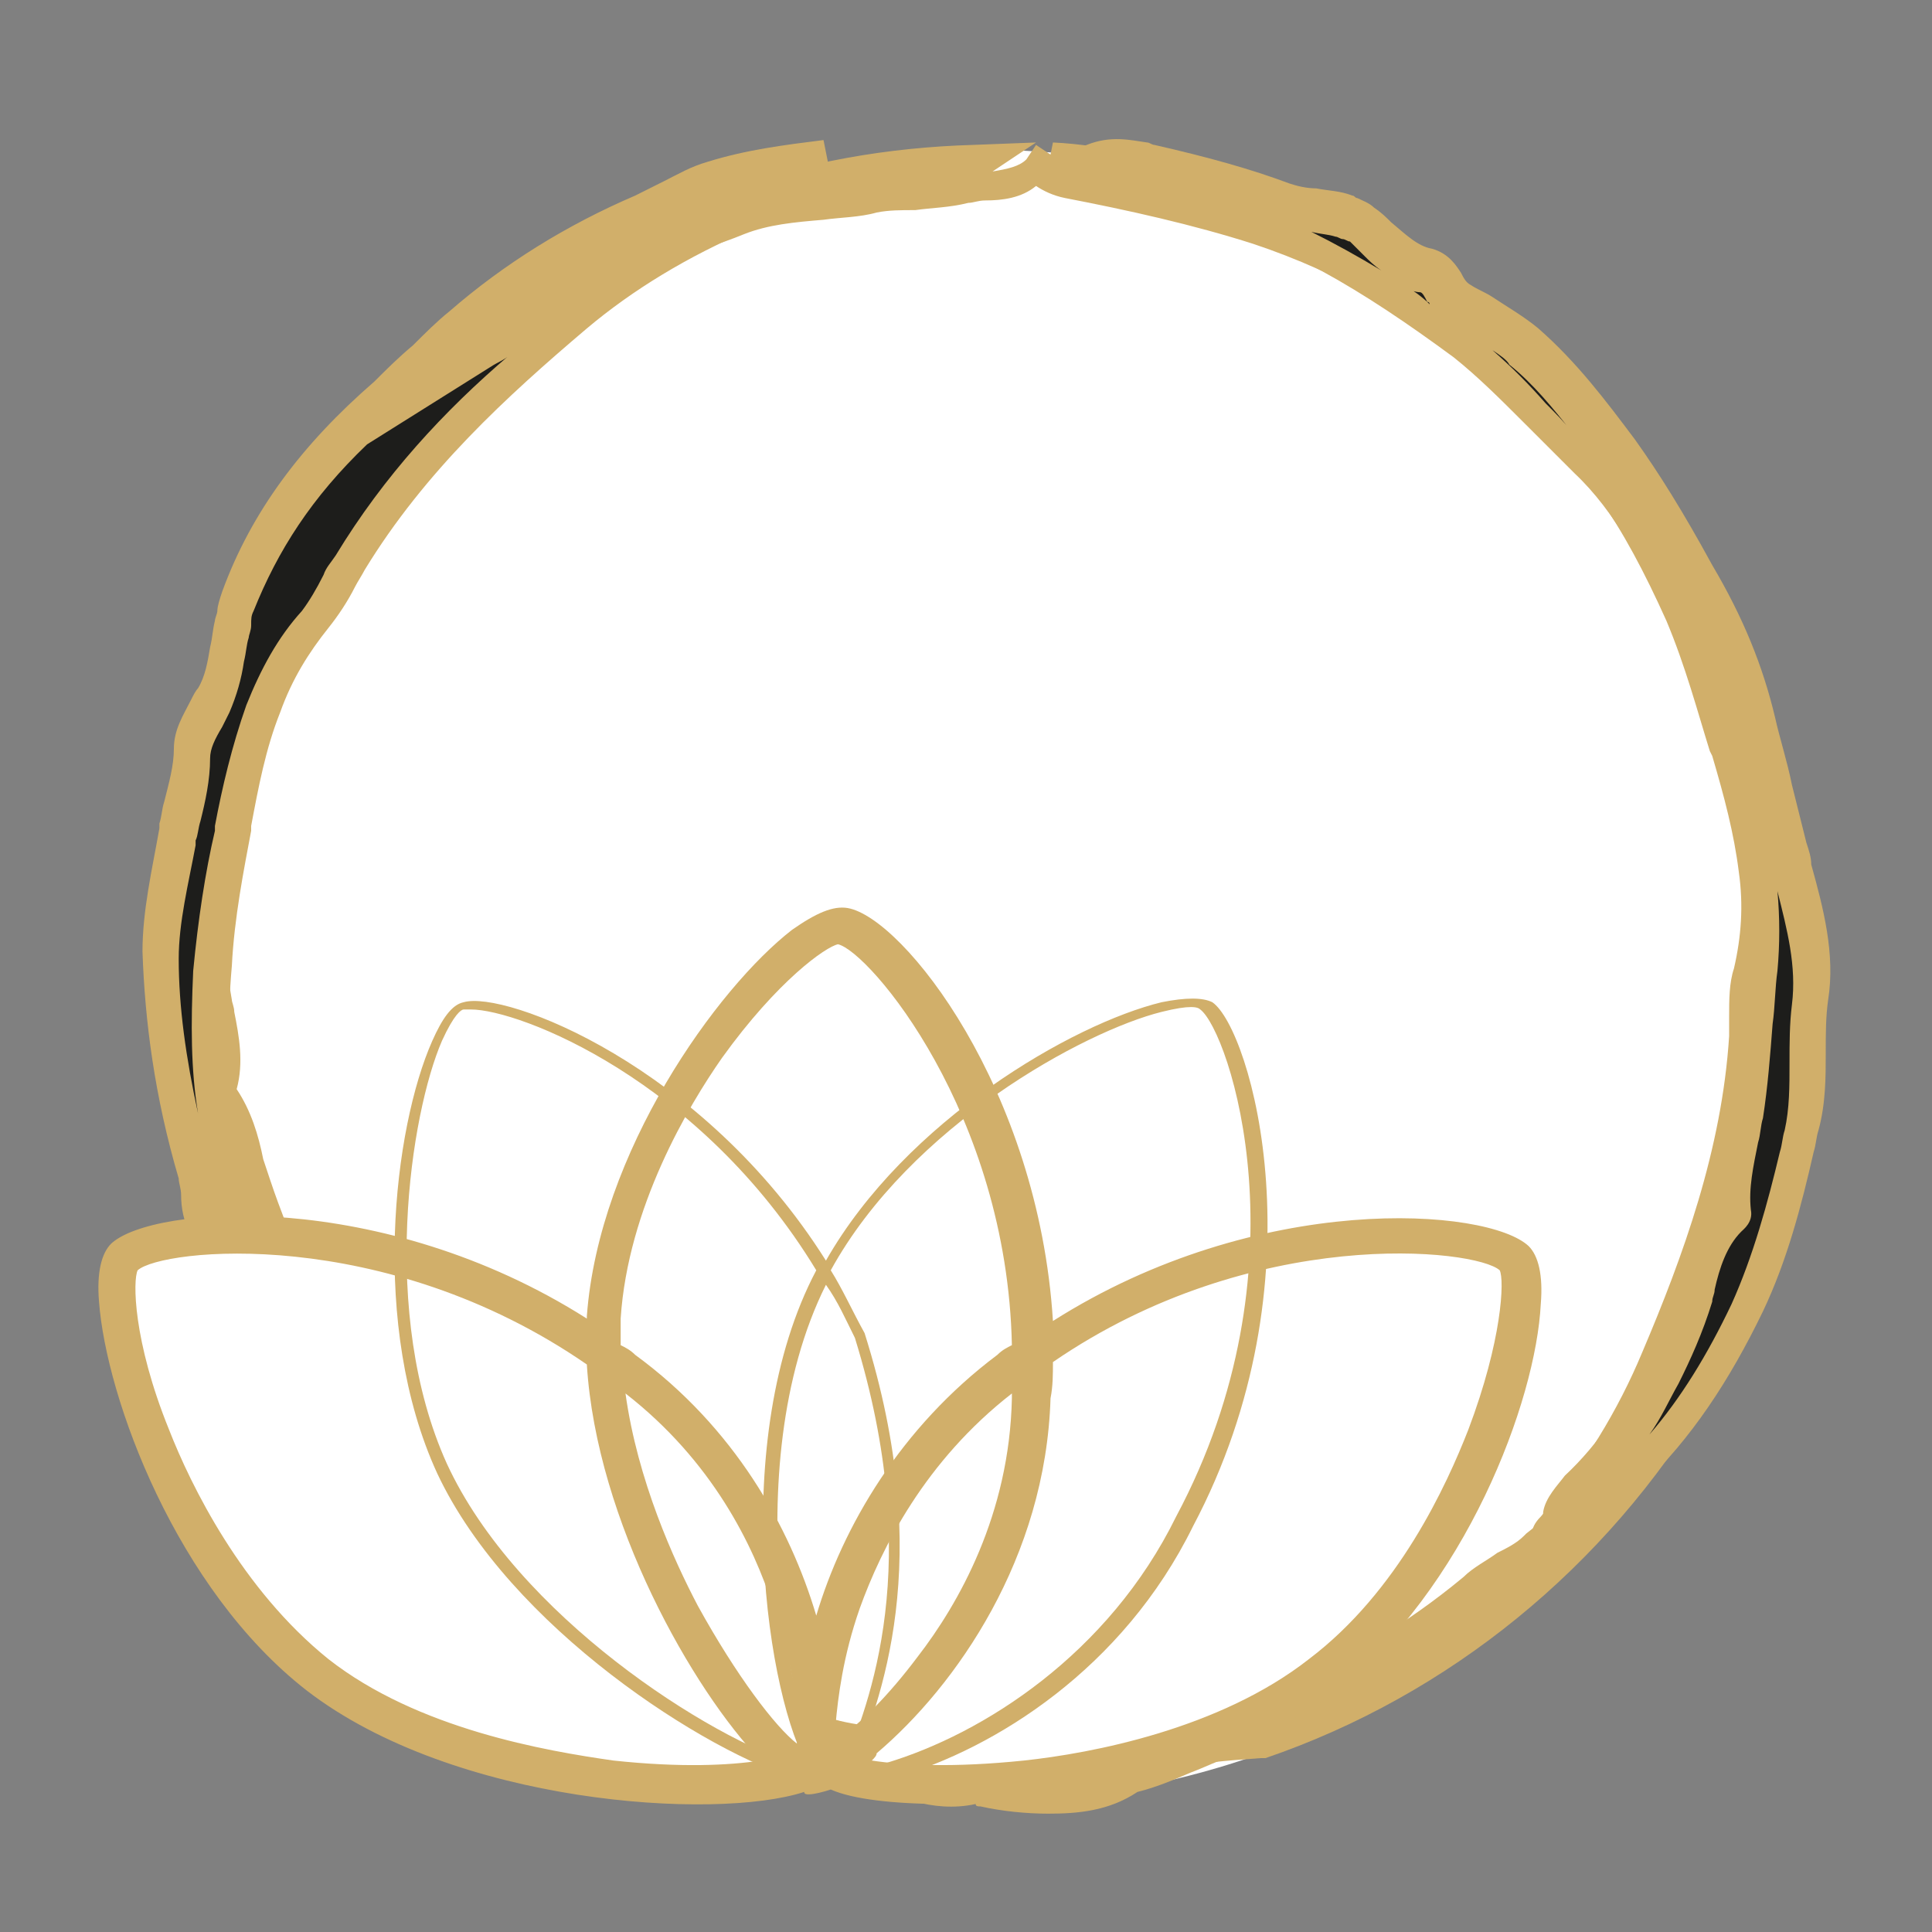 <?xml version="1.0" encoding="utf-8"?>
<!-- Generator: Adobe Illustrator 26.0.2, SVG Export Plug-In . SVG Version: 6.00 Build 0)  -->
<svg version="1.1" id="Ebene_1" xmlns="http://www.w3.org/2000/svg" xmlns:xlink="http://www.w3.org/1999/xlink" x="0px" y="0px"
	 viewBox="0 0 80 80" style="enable-background:new 0 0 80 80;" xml:space="preserve">
<rect x="0" y="0" width="80" height="80" fill="#808080" stroke="none"/>
<style type="text/css">
	.st0{fill:#FFFFFF;}
	.st1{fill:#D1AF6A;}
	.st2{fill:#1D1D1B;}
</style>
<path class="st0" d="M40.7,74.6c18.9,0,34.2-15.3,34.2-34.2S59.6,6.2,40.7,6.2C21.8,6.2,6.5,21.5,6.5,40.4
	C6.6,59.3,21.9,74.6,40.7,74.6"/>
<path class="st0" d="M14.6,60.3c1.8,2.3,3.8,4.4,6.1,6.1c-1.1-1-2.2-2-3.2-3.1C16.6,62.3,15.6,61.4,14.6,60.3 M49.9,7.5
	c-2.1-0.5-4.2-1.1-6.4-1.2c0.3,0.1,0.6,0.4,0.8,0.5c0.6,0.4,1.4,0,2.2,0.3C47.6,7.5,48.7,7.5,49.9,7.5 M40.2,6.4
	c-3.5,0.1-6.9,0.8-10.1,1.9c0.4,0.3,0.9,0.1,1.3,0c2.4-0.4,4.9-0.9,7.4-1.1c0.3,0,0.7-0.2,1-0.5C39.9,6.6,40.1,6.5,40.2,6.4
	 M21.7,66.1c2.2,1.6,4.4,3.4,7.1,4c2.3,0.6,4.4,1.6,6.7,2c4.2,0.6,8.4,1.1,12.7,0.1c1.3-0.3,2.6-0.4,4.1-0.5
	c7.6-2.6,13.9-7.8,17.9-14.6c0.6-1.2,1.2-2.5,1.6-3.9c-1.1,1.8-1.9,3.8-3.1,5.6c-1.3,1.7-2.3,3.7-4.2,4.9c-0.2-0.2,0-0.4,0.1-0.5
	c1.8-2.1,3.3-4.5,4.3-7c1.8-4.3,3.3-8.6,3.7-13.3c0.1-0.9,0-1.9,0.2-2.7c0.3-1.4,0.4-2.8,0.2-4.3c-0.2-1.7-0.7-3.4-1.2-5.1
	c-0.5-1.9-1.1-3.7-1.9-5.4c-0.8-1.9-1.7-3.6-2.9-5.2c-1.3-1.7-2.5-3.5-4.2-4.9c-3.1-2.5-6.5-4.5-10.4-5.8c-2.6-0.8-5.2-1.4-7.8-1.9
	c-0.6-0.1-0.8-0.4-1.4-0.7c-0.6,0.9-2.1,0.8-2.8,1c-1.2,0.4-2.5,0.1-3.7,0.4c-1.9,0.4-3.9,0.3-5.7,1c-1.1,0.4-2.3,0.7-3.4,1.2
	c-1.7,0.7-3.3,1.7-5,2.5c-1.2,0.5-2.3,1.3-3.2,2.3c-1.1,1.2-2.3,2.3-3.4,3.5c-0.5,0.5-0.9,1-1.2,1.5c-0.2,0.3-0.5,0.6-0.3,1.1
	s-0.5,0.8-0.7,1.2c-0.8,1.3-1.5,2.6-2,4c-0.3,0.9-1.1,1.6-1.5,2.5c-0.3,0.6-0.5,1.1-0.3,1.8c0.1,0.4,0,0.9-0.1,1.3
	c-0.6,2-0.9,4.1-0.9,6.2c0,1.2,0.1,2.4,0.3,3.6c0.2,1.1,0.5,2.3,0.2,3.4c0,0.1,0,0.2,0,0.3c0.8,1.1,1,2.5,1.4,3.8
	c0.6,1.9,1.5,3.7,2.2,5.6c0.7,1.8,1.8,3.4,2.9,5C17.3,62.3,19.4,64.3,21.7,66.1"/>
<path class="st1" d="M22.1,65.5c0.2,0.1,0.4,0.3,0.6,0.4c1.9,1.4,3.9,2.9,6.2,3.5c1,0.2,1.9,0.6,2.8,0.9c1.3,0.4,2.5,0.9,3.8,1.1
	c4.6,0.7,8.5,1,12.4,0.1c1.3-0.3,2.7-0.4,4.1-0.5c4.3-1.5,8.3-3.9,11.6-7c-0.2-0.3-0.3-0.7,0.2-1.2l0,0c1.8-2.1,3.2-4.4,4.2-6.8
	c1.7-4,3.3-8.4,3.6-13.1c0-0.3,0-0.6,0-0.8c0-0.7,0-1.4,0.2-2c0.3-1.3,0.4-2.6,0.2-4c-0.2-1.6-0.6-3.1-1.1-4.8l-0.1-0.2
	c-0.5-1.6-1-3.5-1.8-5.4c-0.9-2-1.8-3.7-2.8-5.1c-0.1-0.2-0.3-0.4-0.4-0.6c-1.1-1.6-2.2-3-3.7-4.2c-3.3-2.6-6.6-4.5-10.2-5.7
	c-2.5-0.8-5.2-1.4-7.8-1.9c-0.5-0.1-0.9-0.3-1.2-0.5c-0.6,0.5-1.4,0.6-2.1,0.6c-0.3,0-0.5,0.1-0.7,0.1c-0.8,0.2-1.5,0.2-2.2,0.3
	c-0.6,0-1.1,0-1.6,0.1C35.6,9,34.8,9,34.1,9.1c-1.2,0.1-2.3,0.2-3.3,0.6c-0.5,0.2-1,0.4-1.5,0.5c-0.7,0.2-1.3,0.4-1.9,0.7
	c-0.8,0.4-1.7,0.8-2.5,1.2s-1.7,0.9-2.5,1.2c-1.1,0.5-2.1,1.2-3,2.1c-0.7,0.8-1.4,1.5-2.1,2.2c-0.4,0.4-0.9,0.9-1.3,1.3
	c-0.4,0.4-0.8,0.9-1.2,1.4l-0.1,0.1c-0.1,0.1-0.1,0.2-0.1,0.2s0,0,0,0.1c0.3,0.8-0.3,1.4-0.6,1.7c-0.1,0.1-0.2,0.2-0.2,0.2
	c-0.6,1-1.4,2.4-1.9,3.9c-0.2,0.6-0.5,1-0.8,1.5c-0.2,0.4-0.5,0.7-0.6,1.1l-0.1,0.1c-0.2,0.5-0.3,0.8-0.2,1.2c0.2,0.6,0,1.3-0.1,1.7
	c-0.6,1.8-0.9,3.8-0.8,5.9c0,1.1,0.1,2.3,0.3,3.4c0,0.1,0.1,0.3,0.1,0.5c0.2,1,0.4,2.1,0.1,3.2c0.6,0.9,0.9,1.9,1.1,2.9
	c0.1,0.3,0.2,0.6,0.3,0.9c0.4,1.2,0.9,2.4,1.3,3.5c0.3,0.7,0.6,1.4,0.8,2.1c0.6,1.6,1.7,3.2,2.7,4.6l0.1,0.2
	C17.8,61.7,19.8,63.7,22.1,65.5z M42.8,73.5c-2.3,0-4.8-0.3-7.5-0.7c-1.4-0.2-2.8-0.7-4.1-1.1c-0.9-0.3-1.8-0.6-2.7-0.8
	c-2.6-0.7-4.7-2.2-6.8-3.7c-0.2-0.1-0.4-0.3-0.6-0.4c-0.1-0.1-0.3-0.2-0.4-0.3l-0.6,0.7c-2.3-1.8-4.4-3.9-6.2-6.3l0.9-0.7
	c-1.1-1.5-2.1-3.1-2.8-4.9c-0.3-0.7-0.5-1.4-0.8-2c-0.5-1.2-1-2.4-1.4-3.6c-0.1-0.3-0.2-0.7-0.3-1c-0.2-1-0.5-1.9-1-2.6
	c-0.3-0.4-0.2-0.9-0.1-1c0.3-0.8,0.1-1.7-0.1-2.6c0-0.2-0.1-0.3-0.1-0.5c-0.2-1.3-0.3-2.6-0.3-3.7c0-2.3,0.3-4.5,0.9-6.4
	c0.2-0.5,0.1-0.8,0.1-0.8c-0.3-0.9,0-1.6,0.3-2.2v-0.1c0.2-0.5,0.5-0.9,0.8-1.3c0.3-0.4,0.5-0.8,0.7-1.2c0.6-1.6,1.4-3,2.1-4.1
	c0.1-0.2,0.3-0.4,0.5-0.5l0.1-0.1c-0.2-0.8,0.2-1.3,0.4-1.6l0.1-0.1c0.4-0.6,0.9-1.1,1.3-1.6s0.9-0.9,1.4-1.4c0.7-0.7,1.4-1.4,2-2.1
	c1-1.1,2.2-2,3.5-2.5c0.8-0.4,1.6-0.8,2.4-1.2s1.7-0.9,2.6-1.3c0.7-0.3,1.3-0.5,2-0.7c0.1,0,0.3-0.1,0.4-0.1l-1-0.6L30,7.9
	c3.3-1.2,6.8-1.8,10.3-1.9l2.6-0.1l-1.8,1.2c0.6-0.1,1.1-0.2,1.4-0.5L42.9,6l0.6,0.4l0,0l0.1-0.5C45.8,6,48,6.6,50.1,7.2L50,8.3
	c0.9,0.2,1.7,0.5,2.6,0.8c3.8,1.2,7.2,3.2,10.6,5.9c1.6,1.3,2.8,2.9,3.9,4.5c0.1,0.2,0.3,0.4,0.4,0.6c1.1,1.5,2.1,3.2,3,5.4
	c0.8,1.9,1.4,3.9,1.9,5.5l0.1,0.2c0.5,1.6,0.9,3.3,1.1,5c0.2,1.6,0.1,3.1-0.2,4.5c-0.1,0.5-0.1,1.1-0.2,1.7c0,0.3,0,0.6,0,0.9
	c-0.3,3.8-1.3,7.4-2.6,10.7c0.1-0.3,0.3-0.5,0.4-0.8l1.4,0.6c-0.4,1.4-1,2.7-1.7,4.1l0,0c-4.2,7-10.7,12.3-18.3,14.9h-0.1h-0.1
	c-1.4,0.1-2.7,0.2-3.9,0.5C46.5,73.3,44.7,73.5,42.8,73.5"/>
<path class="st2" d="M9.8,25.1c-0.1,0.4-0.2,0.8-0.3,1.2c-0.3,1-0.3,2-0.8,3c-0.4,0.7-0.9,1.4-1,2.2c0,1.1-0.4,2.2-0.6,3.3
	c-0.4,1.7-0.8,3.4-0.8,5.1c0,3.1,0.6,6.2,1.4,9.1c0.2,0.7,0.2,1.5,0.5,2.2c0.4,0.7,0.7,1.4,1,2.1c0.5,1.2,0.8,2.5,1.5,3.5
	c1,1.4,1.8,3,2.7,4.4c0.8,1.3,1.6,2.5,3,3.2c1.5,0.8,3.2,1.5,4.5,2.8c0.6,0.5,1.5,0.7,1.8,1.2c0.4,0.7,1,1.1,1.5,1.6
	c0.7,0.6,1.5,0.8,2.5,0.5c0.4-0.1,0.8-0.1,1.1,0c2.3,1,4.7,1.7,7,2.4c0.4,0.1,0.9,0.2,1.2,0.7c0.1,0.1,0.2,0.2,0.3,0.2
	c1.3,0,2.5,0.6,3.8,0.2c0.1,0,0.3,0.1,0.5,0.1c2.1,0.4,4.2,0.3,6.3-0.2c1.5-0.4,2.9-1.4,4.5-1.7c0.6-0.1,1.3-0.3,1.9-0.5
	c3.7-1.3,6.8-3.7,9.7-6.2c1.6-1.3,2.9-2.9,4.4-4.3c2.1-2,3.6-4.4,4.8-7c1.1-2.3,1.6-4.8,2.2-7.3c0.4-1.8,0.1-3.5,0.4-5.3
	c0.3-2.1-0.4-4.2-0.9-6.3c-0.4-1.7-0.8-3.5-1.3-5.2C72,27.9,71.2,26,70.1,24c-1-1.7-2-3.5-3.2-5.1c-1.1-1.6-2.3-3.2-3.8-4.5
	c-0.8-0.7-1.8-1.2-2.7-1.7c-0.6-0.4-0.7-1.2-1.4-1.4c-1.2-0.3-1.9-1.2-2.7-1.9c-0.2-0.2-0.5-0.2-0.8-0.3c-0.8-0.3-1.7-0.2-2.5-0.5
	c-1.8-0.7-3.6-1.2-5.5-1.6c-0.7-0.1-1.4-0.4-2.3,0c1.4,0.6,2.7,1.2,4.1,1.5c4.2,1.1,7.8,3.4,11.2,5.9c1.9,1.4,3.3,3.3,5.1,4.8
	c2.1,1.8,3.2,4.4,4.4,6.8c1.3,2.6,2.2,5.4,2.5,8.3c0.2,1.9,0.5,3.9,0.3,5.8c-0.2,2-0.2,4-0.6,6c-0.2,1.3-0.7,2.7-0.5,4.1
	c0,0.1-0.1,0.2-0.1,0.3c-0.9,0.9-1.1,2.1-1.4,3.1c-0.4,1.2-0.9,2.3-1.4,3.3c-0.9,1.9-2.1,3.6-3.6,5.1c-0.3,0.3-0.6,0.7-0.7,1.1
	c-0.1,0.7-0.6,1.1-1.1,1.5c-0.8,0.6-1.8,0.9-2.5,1.6c-1.1,1-2.3,1.8-3.6,2.6c-0.4,0.2-1.1,0.2-1.2,0.8c-0.1,0.5-0.4,0.7-0.8,0.8
	c-0.6,0.3-1.2,0.6-1.8,0.8c-1.5,0.5-3.1,1-4.6,1.5c-1.3,0.5-2.6,0.7-3.9,0.6c-1.9-0.1-3.7,0-5.6-0.1c-1.2-0.1-2.4-0.4-3.6-0.5
	c-1.9-0.2-3.7-1.2-5.5-1.7c-1.2-0.3-2.3-1.1-3.5-1.4c-0.8-0.2-1.4-1.1-2.4-0.6c-0.4-0.6-1.1-0.7-1.6-1.1c-2.1-1.7-4.2-3.4-6.1-5.3
	c-2.9-2.9-5-6.2-6.6-9.9c-0.9-2-1.2-4.2-1.5-6.3c-0.3-2-0.3-4-0.2-6c0.1-1.9,0.5-3.8,0.8-5.7c0.3-1.7,0.7-3.4,1.3-5.1
	c0.5-1.3,1.2-2.6,2.1-3.7c0.6-0.7,1-1.6,1.4-2.3c2.4-4,5.8-7.2,9.3-10.2c2.1-1.8,4.5-3.2,7-4.2c0.2-0.1,0.4-0.1,0.3-0.4
	c-2.3,0.2-4.1,1.5-6,2.4c-1.9,1-3.6,2.4-5.4,3.5c4-4.1,9.1-6.2,14.4-7.8c-1.6,0.2-3.2,0.4-4.7,0.8C27.8,8,27,8.7,26,9.1
	c-2.8,1.1-5.3,2.7-7.5,4.6c-1.1,0.9-2,2-3,2.9C13.2,19,11.1,21.7,9.8,25.1"/>
<path class="st1" d="M54.3,9.6c1,0.5,1.9,1,2.9,1.6c-0.3-0.2-0.5-0.4-0.7-0.6c-0.2-0.2-0.4-0.4-0.6-0.6c-0.1,0-0.2-0.1-0.3-0.1
	c-0.1,0-0.2-0.1-0.3-0.1C55,9.7,54.7,9.7,54.3,9.6 M58.1,11.8c0.4,0.2,0.8,0.5,1.1,0.8c0,0,0-0.1-0.1-0.1c-0.1-0.2-0.2-0.4-0.3-0.4
	C58.6,12.1,58.3,12,58.1,11.8 M61.8,14.5c0.8,0.7,1.5,1.4,2.2,2.2c0.4,0.4,0.8,0.8,1.1,1.2c-0.8-1-1.6-2-2.6-2.8
	C62.4,14.9,62.1,14.7,61.8,14.5 M10.5,25.3c-0.1,0.2-0.1,0.3-0.1,0.6c0,0.2-0.1,0.4-0.1,0.5c-0.1,0.3-0.1,0.6-0.2,1
	c-0.1,0.7-0.3,1.4-0.6,2.1c-0.1,0.2-0.2,0.4-0.3,0.6c-0.3,0.5-0.5,0.9-0.5,1.3c0,0.9-0.2,1.8-0.4,2.6c-0.1,0.3-0.1,0.6-0.2,0.8V35
	c-0.3,1.6-0.7,3.2-0.7,4.7c0,2,0.3,4.1,0.8,6.4c-0.3-1.8-0.3-3.7-0.2-5.9c0.2-2.1,0.5-4.1,0.9-5.8v-0.2c0.3-1.6,0.7-3.3,1.3-5
	c0.6-1.5,1.3-2.8,2.3-3.9c0.3-0.4,0.6-0.9,0.9-1.5c0.1-0.3,0.3-0.5,0.5-0.8c2-3.3,4.5-6,7.2-8.3c-0.2,0.2-0.5,0.3-0.8,0.5l-5.1,3.2
	C12.9,20.6,11.5,22.8,10.5,25.3 M73.6,36.9c0.1,1.1,0.1,2.2,0,3.3c-0.1,0.7-0.1,1.5-0.2,2.2c-0.1,1.3-0.2,2.6-0.4,3.9
	c-0.1,0.3-0.1,0.7-0.2,1c-0.2,1-0.4,1.9-0.3,2.8c0.1,0.5-0.3,0.8-0.4,0.9c-0.6,0.6-0.9,1.5-1.1,2.4c0,0.2-0.1,0.3-0.1,0.5
	c-0.4,1.3-0.9,2.4-1.4,3.4c-0.4,0.7-0.7,1.4-1.2,2.1c1.3-1.5,2.4-3.3,3.4-5.4c0.9-2,1.5-4.2,2-6.3c0.1-0.3,0.1-0.6,0.2-0.9
	c0.2-0.9,0.2-1.8,0.2-2.8c0-0.8,0-1.6,0.1-2.4C74.4,40,74,38.5,73.6,36.9 M13.9,60.3c0.1,0.1,0.2,0.3,0.2,0.4c0.8,1.3,1.6,2.3,2.7,3
	c0.1,0,0.1,0.1,0.2,0.1c-0.3-0.2-0.5-0.5-0.8-0.7C15.5,62.2,14.7,61.3,13.9,60.3 M25,69.5c0.3,0.2,0.6,0.3,0.9,0.4
	c-0.1,0-0.1-0.1-0.2-0.1C25.3,69.5,25.1,69.5,25,69.5 M40.4,74.8L40.4,74.8L40.4,74.8 M43.4,75.1c-0.9,0-1.9-0.1-2.8-0.3
	c-0.1,0-0.2,0-0.2-0.1l0,0c-0.9,0.2-1.8,0.1-2.5-0.1c-0.5-0.1-0.9-0.2-1.4-0.2c-0.2,0-0.7-0.1-1-0.7c0-0.1-0.2-0.1-0.5-0.2
	c-0.1,0-0.2,0-0.2-0.1l-0.2-0.1c-2.3-0.7-4.7-1.4-6.9-2.4c-0.1,0-0.3-0.1-0.6,0c-1.2,0.4-2.3,0.1-3.2-0.7c-0.1-0.1-0.2-0.2-0.3-0.3
	c-0.4-0.4-0.9-0.8-1.3-1.5c-0.1-0.1-0.4-0.3-0.6-0.4c-0.3-0.2-0.7-0.4-1.1-0.7c-0.9-0.9-2.1-1.5-3.3-2.1c-0.3-0.2-0.7-0.4-1-0.5
	c-1.5-0.8-2.5-2.2-3.3-3.5c-0.3-0.5-0.6-1.1-0.9-1.6c-0.5-0.9-1.1-1.9-1.7-2.8c-0.6-0.9-1-1.9-1.3-2.8c-0.1-0.3-0.2-0.6-0.3-0.9
	c-0.3-0.8-0.6-1.4-0.9-2c-0.3-0.5-0.4-1.1-0.4-1.6c0-0.3-0.1-0.5-0.1-0.7c-1-3.4-1.4-6.5-1.5-9.4c0-1.7,0.4-3.4,0.7-5.1v-0.2
	c0.1-0.3,0.1-0.6,0.2-0.9C7,32.4,7.2,31.7,7.2,31c0-0.8,0.4-1.4,0.7-2c0.1-0.2,0.2-0.4,0.3-0.5c0.3-0.5,0.4-1.1,0.5-1.7
	c0.1-0.4,0.1-0.7,0.2-1.1c0-0.1,0.1-0.3,0.1-0.4c0-0.2,0.1-0.5,0.2-0.8l0,0c1.2-3.3,3.3-6.1,6.3-8.7c0.5-0.5,1-1,1.6-1.5
	c0.5-0.5,1-1,1.5-1.4c2.3-2,4.9-3.6,7.7-4.8c0.4-0.2,0.8-0.4,1.2-0.6c0.6-0.3,1.1-0.6,1.8-0.8c1.6-0.5,3.2-0.7,4.8-0.9l0.3,1.5
	c-0.9,0.3-1.7,0.5-2.6,0.8v0.1c0.1,0.2,0.3,0.9-0.7,1.3l0,0c-2.6,1.1-4.9,2.5-6.8,4.1c-3.3,2.8-6.7,5.9-9.2,10
	c-0.1,0.2-0.3,0.5-0.4,0.7c-0.3,0.6-0.7,1.2-1.1,1.7c-0.8,1-1.5,2.1-2,3.5c-0.6,1.5-0.9,3.1-1.2,4.7v0.2C10.1,36,9.7,38,9.6,40
	c-0.2,2.2-0.1,4.1,0.2,5.8c0,0.2,0.1,0.5,0.1,0.7c0.3,1.9,0.6,3.7,1.3,5.4c1.7,3.8,3.8,7,6.4,9.7c1.9,1.9,4,3.6,6,5.2
	c0.1,0.1,0.3,0.2,0.5,0.3c0.3,0.1,0.6,0.3,0.8,0.5c0.7-0.1,1.3,0.2,1.7,0.5c0.2,0.1,0.4,0.2,0.5,0.3c0.8,0.2,1.5,0.5,2.1,0.8
	c0.5,0.2,1,0.5,1.5,0.6c0.7,0.2,1.4,0.5,2.1,0.8c1.1,0.4,2.2,0.8,3.3,1c0.5,0.1,1.1,0.1,1.6,0.2c0.7,0.1,1.3,0.2,2,0.3
	c0.9,0.1,1.8,0.1,2.7,0.1c0.9,0,1.9,0,2.8,0.1c1.2,0.1,2.4-0.1,3.6-0.6c1-0.4,1.9-0.7,2.9-1c0.6-0.2,1.2-0.4,1.8-0.6
	c0.5-0.2,1.1-0.4,1.7-0.7l0.1-0.1c0.1,0,0.2-0.1,0.2-0.1s0,0,0-0.1c0.1-0.9,0.9-1.1,1.3-1.2c0.1,0,0.2-0.1,0.3-0.1
	c1-0.6,2.3-1.5,3.5-2.5c0.4-0.4,1-0.7,1.4-1c0.4-0.2,0.8-0.4,1.1-0.7l0.1-0.1c0.5-0.4,0.7-0.5,0.7-0.9c0.1-0.6,0.6-1.1,0.9-1.5
	c1.4-1.3,2.5-3,3.5-4.9c0.5-0.9,1-2,1.3-3.2c0-0.1,0.1-0.3,0.1-0.4c0.3-1,0.6-2,1.4-2.9c-0.1-1.1,0.1-2.1,0.3-3.1
	c0.1-0.3,0.1-0.6,0.2-0.9c0.2-1.2,0.3-2.5,0.4-3.7c0.1-0.7,0.1-1.5,0.2-2.2c0.2-1.7,0-3.6-0.3-5.4v-0.2c-0.3-2.7-1.2-5.4-2.5-8
	c-0.1-0.2-0.2-0.4-0.3-0.6c-1.1-2.2-2.2-4.4-3.9-6c-0.7-0.7-1.4-1.4-2.1-2.1c-1-1-1.9-1.9-2.9-2.7C56.4,12,53.1,10,49.2,9
	c-1.4-0.4-2.8-1-4.2-1.6l-1.6-0.7L45,6c1-0.4,1.8-0.2,2.5-0.1c0.1,0,0.2,0.1,0.3,0.1c2.2,0.5,4,1,5.6,1.6c0.3,0.1,0.7,0.2,1.1,0.2
	c0.5,0.1,1,0.1,1.5,0.3c0.1,0,0.1,0.1,0.2,0.1c0.2,0.1,0.5,0.2,0.7,0.4c0.3,0.2,0.5,0.4,0.7,0.6c0.6,0.5,1.1,1,1.7,1.1
	c0.7,0.2,1,0.7,1.2,1c0.1,0.2,0.2,0.4,0.4,0.5c0.3,0.2,0.6,0.3,0.9,0.5c0.6,0.4,1.3,0.8,1.9,1.3c1.6,1.4,2.8,3,4,4.6
	c1,1.4,2,3,3.2,5.2c1.3,2.2,2.1,4.2,2.6,6.3c0.2,0.9,0.5,1.8,0.7,2.8c0.2,0.8,0.4,1.6,0.6,2.4c0.1,0.3,0.2,0.6,0.2,0.9
	c0.5,1.8,1,3.7,0.7,5.6c-0.1,0.7-0.1,1.4-0.1,2.2c0,1,0,2.1-0.3,3.2c-0.1,0.3-0.1,0.6-0.2,0.9c-0.5,2.2-1.1,4.5-2.1,6.6
	c-1.4,2.9-3,5.3-5,7.2c-0.5,0.5-1,1-1.5,1.5c-0.9,1-1.9,1.9-2.9,2.8c-2.8,2.3-6,4.9-10,6.3c-0.7,0.3-1.4,0.4-2,0.5
	c-0.8,0.1-1.5,0.5-2.3,0.8c-0.7,0.3-1.4,0.6-2.2,0.8C45.9,75,44.6,75.1,43.4,75.1"/>
<path class="st0" d="M34.1,73c-0.8-0.9,0-10.6,7.8-16.3c9-7,19.5-5.9,20.8-4.7c1.3,1.3-1.3,12.1-8,17.3C48,74.5,35.5,74.4,34.1,73
	 M33.6,73c0.8-0.9,0-10.6-7.8-16.3c-9-7-19.5-5.9-20.8-4.7c-1.3,1.3,1.3,12.1,8,17.3S32.2,74.4,33.6,73 M33.5,73.4
	c1.3,0.2,8.9-6,9.3-15.5c0.8-11.3-6-19.3-7.8-19.6s-9.3,7.8-9.9,16.2C24.4,62.9,31.5,73.1,33.5,73.4"/>
<path class="st1" d="M26.3,56.1c4.1,3,6.4,7.1,7.5,10.8c1.1-3.7,3.5-7.8,7.5-10.8c0.2-0.2,0.4-0.3,0.6-0.4
	c-0.2-9.6-5.9-16.3-7.2-16.6c-0.5,0.1-2.5,1.5-4.8,4.7c-1.4,2-3.9,6.2-4.2,10.8c0,0.4,0,0.7,0,1.1C25.9,55.8,26.1,55.9,26.3,56.1
	 M34.7,71.8c0,0.1,0,0.1,0,0.2c0.9-0.6,2.1-1.8,3.3-3.4c1.7-2.2,3.8-5.9,3.9-10.7l0,0c0-0.1,0-0.1,0-0.2c-3.6,2.8-5.4,6.4-6.3,8.9
	c-0.7,2-0.9,3.7-1,4.8C34.7,71.5,34.7,71.6,34.7,71.8 M25.9,57.7c0.5,3.6,2,6.9,3,8.8c1.6,2.9,3.2,5,4.1,5.7c0-0.1,0-0.3,0-0.5
	c0-0.1,0-0.2,0-0.4c0-1.1-0.3-2.8-1-4.8C31.2,64,29.5,60.5,25.9,57.7 M5.7,52.6C5.5,53,5.5,55.5,7,59.2c0.9,2.3,3,6.6,6.6,9.5
	c3.7,2.9,9,3.8,11.8,4.2c2.8,0.3,4.8,0.2,6.1,0c-2.8-2.9-6.8-9.9-7.2-16.4C15.9,50.7,6.7,51.7,5.7,52.6 M36.1,72.9
	c1.3,0.2,3.4,0.3,6.3,0c2.8-0.3,8.1-1.3,11.8-4.2c3.7-2.8,5.7-7.2,6.6-9.5c1.4-3.7,1.5-6.2,1.3-6.6c-1-0.9-10.2-1.9-18.5,3.8
	c0,0.5,0,1-0.1,1.5c-0.2,6.6-3.9,11.9-7.2,14.7C36.3,72.7,36.2,72.8,36.1,72.9 M39.1,74.7c-2.1,0-3.8-0.2-4.7-0.6
	c-0.3,0.1-0.7,0.2-0.9,0.2l0,0c-0.1,0-0.2,0-0.2-0.1c-3.7,1.2-14.5,0.5-20.6-4.2c-5.4-4.2-8.3-12.1-8.6-16.1c-0.1-1.2,0.1-2,0.5-2.4
	c1.7-1.6,11.2-2.3,19.7,3.1v-0.1c0.5-6.8,5.4-13.6,8.5-16c1-0.7,1.7-1,2.3-0.9c2.3,0.4,7.9,7.5,8.5,17.1c8.5-5.4,18-4.7,19.7-3.1
	c0.4,0.4,0.6,1.2,0.5,2.4c-0.2,4-3.1,11.8-8.6,16.1C50.8,73.4,43.9,74.7,39.1,74.7"/>
<path class="st1" d="M19.5,41.8c-0.1,0-0.2,0-0.3,0c-0.1,0-0.4,0.2-0.9,1.3c-1.3,3-2.6,11.3,0.2,17.5c2.9,6.3,10.9,11.4,14.6,12.5
	c0.1,0,0.3,0.1,0.4,0.1c-1.7-2.7-3.4-13.6,0.3-20.6C29,44.7,21.5,41.8,19.5,41.8 M34.4,52.6c0.5,0.8,0.9,1.7,1.4,2.6l0,0
	c3,9.5,0.6,15.3-0.5,18.1c0.4-0.1,0.9-0.2,1.4-0.3c4-1.2,9.2-4.5,12-10.2c5.5-10.3,2.2-20.1,1-21c-0.1-0.1-0.4-0.2-1.6,0.1
	C44.9,42.7,37.7,46.6,34.4,52.6 M34.3,73.3c0,0,0.1,0,0.2,0s0.2,0,0.3,0l0.1-0.1c1.1-2.7,3.4-8.4,0.5-17.8c-0.4-0.8-0.7-1.5-1.2-2.2
	C30.4,60.8,32.9,72.4,34.3,73.3 M34.7,73.9c-0.1,0-0.2,0-0.2,0c-0.4,0-0.9-0.1-1.4-0.2c-3.8-1.1-12-6.3-15-12.7
	c-2.8-6.1-1.8-14.3-0.2-17.9c0.4-0.9,0.8-1.5,1.3-1.6c1.7-0.5,9.9,2.6,15,10.7c3.3-5.8,10.2-9.8,13.9-10.7c1-0.2,1.7-0.2,2.1,0
	c1.6,1.1,4.6,11.5-0.8,21.7c-2.9,5.9-8.2,9.2-12.3,10.4C36.5,73.6,35.5,73.9,34.7,73.9"/>
</svg>
